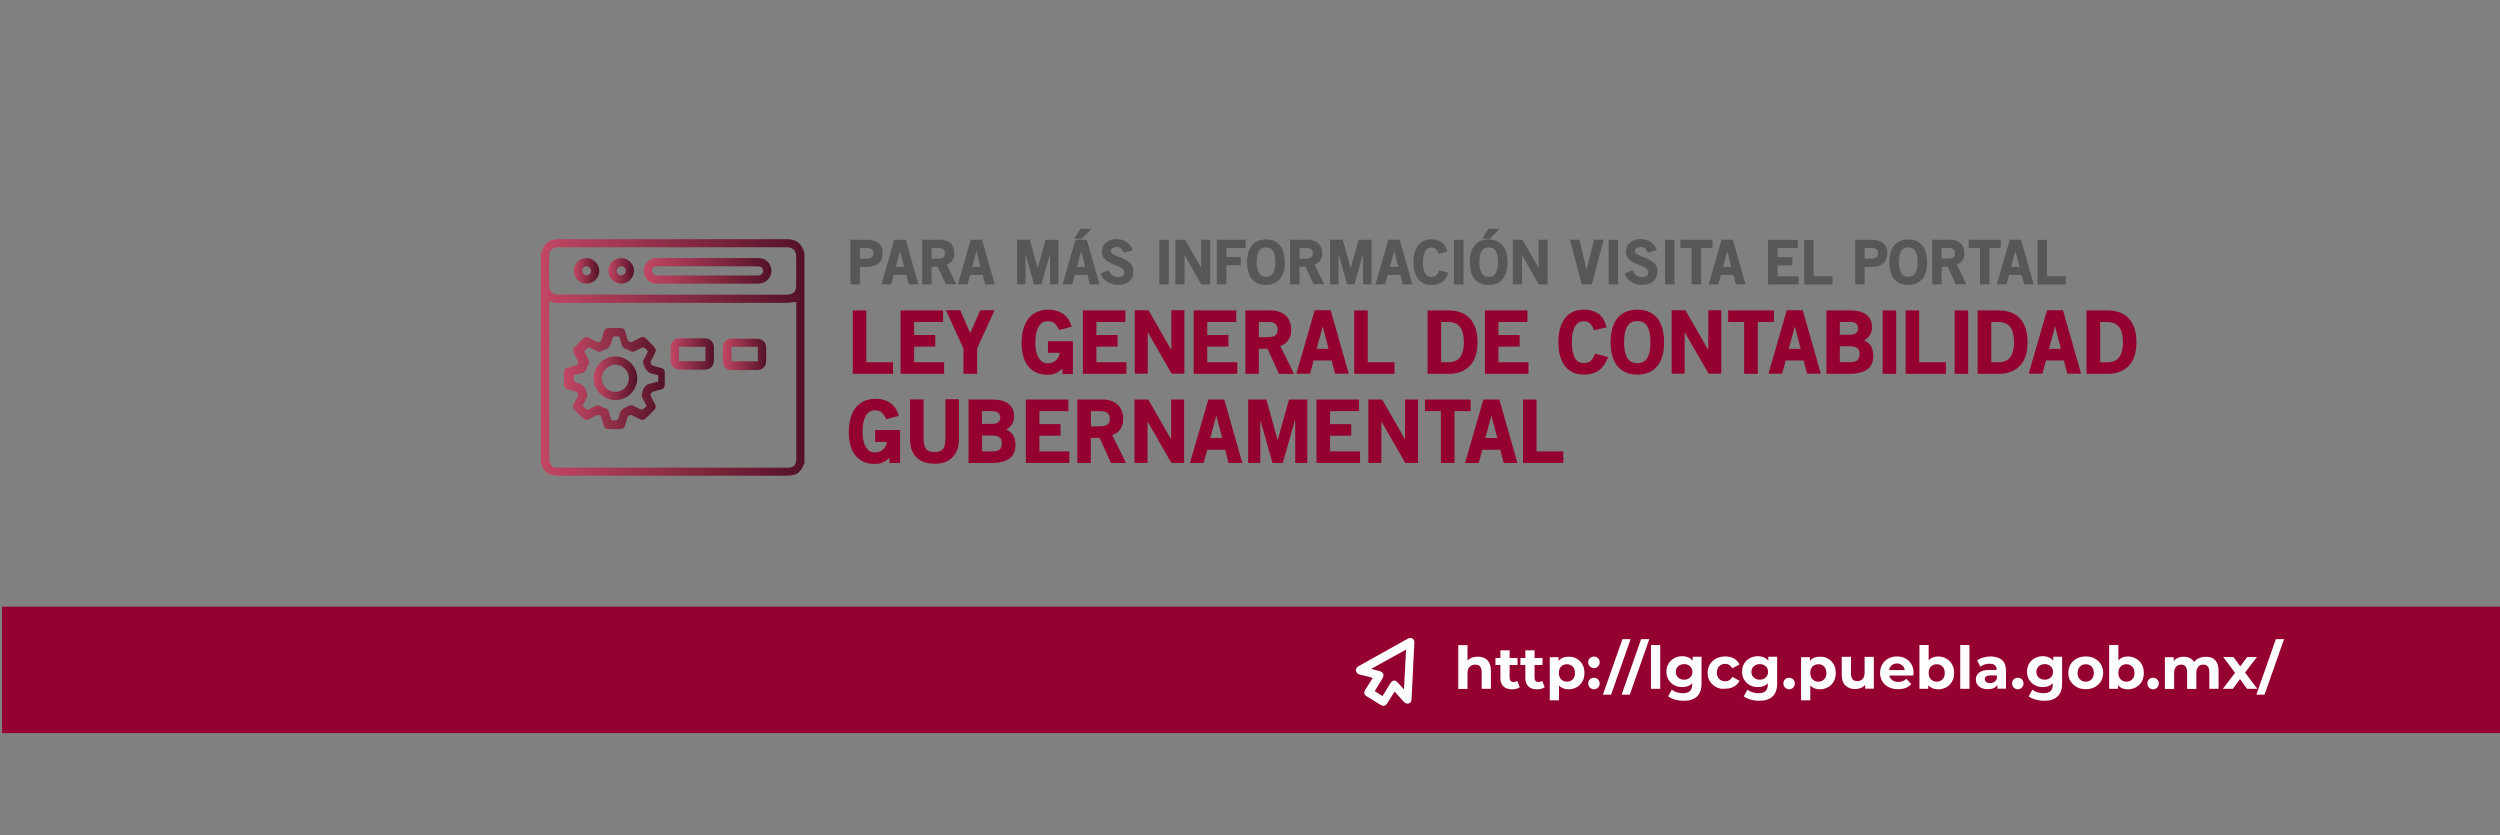 <?xml version="1.0" encoding="utf-8"?>
<!-- Generator: Adobe Illustrator 23.0.3, SVG Export Plug-In . SVG Version: 6.00 Build 0)  -->
<!DOCTYPE svg PUBLIC "-//W3C//DTD SVG 1.1//EN" "http://www.w3.org/Graphics/SVG/1.1/DTD/svg11.dtd">
<svg version="1.1" id="Capa_1" xmlns:x="http://ns.adobe.com/Extensibility/1.0/" xmlns:i="http://ns.adobe.com/AdobeIllustrator/10.0/" xmlns:graph="http://ns.adobe.com/Graphs/1.0/"
	 xmlns="http://www.w3.org/2000/svg" xmlns:xlink="http://www.w3.org/1999/xlink" x="0px" y="0px" viewBox="0 0 1924 643"
	 style="enable-background:new 0 0 1924 643;" xml:space="preserve">
<rect x="0" y="0" width="1924" height="643" fill="#808080" stroke="none"/>
<style type="text/css">
	.st0{fill:#94002F;}
	.st1{fill:#575756;}
	.st2{fill:url(#SVGID_1_);}
	.st3{fill:url(#SVGID_2_);}
	.st4{fill:url(#SVGID_3_);}
	.st5{fill:url(#SVGID_4_);}
	.st6{fill:url(#SVGID_5_);}
	.st7{fill:url(#SVGID_6_);}
	.st8{fill:url(#SVGID_7_);}
	.st9{fill:url(#SVGID_8_);}
	.st10{fill:#FFFFFF;}
</style>
<rect x="1.6" y="466.9" class="st0" width="1924" height="97.3"/>
<g>
	<g>
		<g>
			<g>
				<path class="st1" d="M667,205.4h-5.2v13.4h-7.3v-34.3h12.6c1.7,0,3.4,0.2,4.8,0.6c1.5,0.4,2.8,1,3.9,1.8c1.1,0.8,2,1.9,2.6,3.2
					c0.6,1.3,0.9,3,0.9,4.9c0,3.4-1.1,6-3.3,7.7C674,204.5,671,205.4,667,205.4z M666.5,190.8h-4.7v8.3h4.7c0.7,0,1.4-0.1,2.1-0.2
					c0.7-0.1,1.2-0.3,1.8-0.6c0.5-0.3,0.9-0.7,1.2-1.2c0.3-0.5,0.5-1.2,0.5-2.1c0-0.8-0.1-1.5-0.3-2c-0.2-0.5-0.5-0.9-0.9-1.2
					C669.9,191.1,668.5,190.8,666.5,190.8z"/>
				<path class="st1" d="M697.5,211.6h-9.7l-2,7.2h-7.4l9.9-34.3h8.7l9.8,34.3h-7.4L697.5,211.6z M689.4,205.4h6.4l-3.1-12.2
					L689.4,205.4z"/>
				<path class="st1" d="M721.7,205.3H717v13.5h-7.3v-34.3h13.7c1.7,0,3.2,0.2,4.6,0.7s2.5,1.1,3.5,2c1,0.9,1.7,2,2.2,3.3
					c0.5,1.3,0.8,2.9,0.8,4.6c0,2-0.5,3.8-1.5,5.3c-1,1.5-2.5,2.6-4.4,3.2l7.4,15.1h-8.2L721.7,205.3z M722.1,190.8H717v8.2h4.4
					c0.7,0,1.4,0,2.1-0.1s1.3-0.2,1.9-0.5s1-0.7,1.3-1.2c0.3-0.5,0.5-1.2,0.5-2.1c0-0.8-0.1-1.4-0.3-2c-0.2-0.5-0.5-1-0.9-1.3
					C725.2,191.2,723.9,190.8,722.1,190.8z"/>
				<path class="st1" d="M756.3,211.6h-9.7l-2,7.2h-7.4l9.9-34.3h8.7l9.8,34.3h-7.4L756.3,211.6z M748.2,205.4h6.4l-3.1-12.2
					L748.2,205.4z"/>
				<path class="st1" d="M808.1,195.5l-6.7,23.3h-5.6l-6.6-23.3v23.3h-6.5v-34.3h9.8l6.1,22l6.1-22h9.9v34.3h-6.5V195.5z"/>
				<path class="st1" d="M836.9,211.6h-9.7l-2,7.2h-7.4l9.9-34.3h8.7l9.8,34.3h-7.4L836.9,211.6z M826.6,183.8l5-7.7h8.6l-7.8,7.7
					H826.6z M828.8,205.4h6.4l-3.1-12.2L828.8,205.4z"/>
				<path class="st1" d="M860,219.3c-2.5,0-4.9-0.7-7.3-2c-1.3-0.7-2.3-1.5-3.3-2.6c-0.9-1.1-1.7-2.4-2.4-4.1l6.1-2.7
					c0.4,0.8,0.8,1.5,1.2,2.2c0.4,0.7,0.9,1.2,1.5,1.7s1.2,0.8,1.9,1.1c0.7,0.3,1.5,0.4,2.5,0.4c0.6,0,1.3-0.1,1.9-0.2
					c0.6-0.1,1.2-0.3,1.6-0.6c0.5-0.3,0.9-0.7,1.1-1.2c0.3-0.5,0.4-1.1,0.4-1.9c0-1.1-0.6-2.1-1.7-2.9c-1.3-0.9-2.8-1.6-4.7-2.3
					c-3.6-1.4-6.2-2.7-8-4.2c-1.8-1.6-2.8-3.7-2.8-6.5c0-2.7,1.1-5,3.2-6.8c2.1-1.8,4.8-2.7,8.1-2.7c2.7,0,5.1,0.7,7.3,2
					c1.1,0.6,2,1.5,2.9,2.5c0.8,1,1.6,2.3,2.3,3.9l-6.8,2.1c-0.6-1.3-1.3-2.4-2.1-3.2c-0.8-0.8-2-1.2-3.6-1.2c-0.5,0-1,0.1-1.5,0.2
					c-0.5,0.1-1,0.3-1.4,0.5c-0.4,0.2-0.8,0.6-1,1c-0.3,0.4-0.4,0.9-0.4,1.5c0,0.5,0.1,0.9,0.4,1.3c0.3,0.4,0.8,0.8,1.5,1.2
					c1.5,0.8,3.1,1.6,5,2.2c2.6,0.9,4.9,2.1,7,3.7c2.2,1.6,3.3,4,3.3,7.1c0,3.3-1.1,5.9-3.2,7.8C866.9,218.4,863.9,219.3,860,219.3z
					"/>
				<path class="st1" d="M892.2,184.6h7.3v34.3h-7.3V184.6z"/>
				<path class="st1" d="M911.6,196.3v22.5h-7v-34.3h7.4l12.4,21.5v-21.5h7v34.3h-6.9L911.6,196.3z"/>
				<path class="st1" d="M943.8,197.8h11.1l0,6.3l-11.1,0v14.7h-7.3v-34.3h22.2v6.3h-14.9V197.8z"/>
				<path class="st1" d="M974.3,219.3c-2.7,0-4.9-0.5-6.8-1.4c-1.8-0.9-3.3-2.2-4.5-3.8c-1.1-1.6-2-3.5-2.5-5.6
					c-0.5-2.1-0.8-4.4-0.8-6.7c0-2.4,0.3-4.6,0.8-6.7c0.5-2.1,1.3-4,2.5-5.6c1.1-1.6,2.6-2.9,4.5-3.8c1.8-0.9,4.1-1.4,6.8-1.4
					c2.7,0,4.9,0.5,6.7,1.4c1.8,0.9,3.3,2.2,4.5,3.8s2,3.5,2.5,5.6c0.5,2.1,0.8,4.4,0.8,6.7c0,5.6-1.2,9.9-3.7,12.9
					C982.6,217.7,979,219.3,974.3,219.3z M974.3,190.4c-2.5,0-4.3,0.9-5.4,2.8c-1.2,1.9-1.8,4.8-1.8,8.5s0.6,6.6,1.8,8.5
					c1.1,1.9,2.9,2.8,5.4,2.8c2.5,0,4.3-0.9,5.4-2.8c1.2-1.9,1.8-4.8,1.8-8.5s-0.6-6.6-1.8-8.5C978.6,191.3,976.8,190.4,974.3,190.4
					z"/>
				<path class="st1" d="M1004.8,205.3h-4.7v13.5h-7.3v-34.3h13.7c1.7,0,3.2,0.2,4.6,0.7s2.5,1.1,3.5,2c1,0.9,1.7,2,2.2,3.3
					c0.5,1.3,0.8,2.9,0.8,4.6c0,2-0.5,3.8-1.5,5.3c-1,1.5-2.5,2.6-4.4,3.2l7.4,15.1h-8.2L1004.8,205.3z M1005.2,190.8h-5.1v8.2h4.4
					c0.7,0,1.4,0,2.1-0.1s1.3-0.2,1.9-0.5s1-0.7,1.3-1.2c0.3-0.5,0.5-1.2,0.5-2.1c0-0.8-0.1-1.4-0.3-2c-0.2-0.5-0.5-1-0.9-1.3
					C1008.3,191.2,1007,190.8,1005.2,190.8z"/>
				<path class="st1" d="M1049,195.5l-6.7,23.3h-5.6l-6.6-23.3v23.3h-6.5v-34.3h9.8l6.1,22l6.1-22h9.9v34.3h-6.5V195.5z"/>
				<path class="st1" d="M1077.7,211.6h-9.7l-2,7.2h-7.4l9.9-34.3h8.7l9.8,34.3h-7.4L1077.7,211.6z M1069.7,205.4h6.4l-3.1-12.2
					L1069.7,205.4z"/>
				<path class="st1" d="M1101.6,219.3c-2.6,0-4.8-0.5-6.5-1.5c-1.8-1-3.2-2.3-4.3-3.9c-1.1-1.6-1.8-3.5-2.3-5.6
					c-0.5-2.1-0.7-4.3-0.7-6.6c0-2.2,0.2-4.4,0.7-6.5c0.5-2.1,1.3-4,2.3-5.6c1.1-1.6,2.5-3,4.3-3.9c1.8-1,4-1.5,6.5-1.5
					c2.8,0,5.3,0.6,7.4,1.9c1.1,0.6,2,1.6,2.8,2.8c0.8,1.2,1.5,2.8,2,4.8l-6.7,1.6c-0.5-1.4-1.2-2.6-2-3.5c-0.9-0.9-2.1-1.4-3.7-1.4
					c-0.9,0-1.7,0.2-2.4,0.6c-0.7,0.4-1.3,0.9-1.7,1.5c-0.5,0.6-0.8,1.4-1.1,2.2c-0.3,0.8-0.5,1.6-0.7,2.5c-0.2,0.9-0.3,1.7-0.3,2.5
					c0,0.8-0.1,1.6-0.1,2.3c0,3.7,0.5,6.5,1.6,8.4c1,1.8,2.6,2.7,4.9,2.7c0.9,0,1.7-0.1,2.3-0.4c0.6-0.2,1.2-0.6,1.6-1
					c0.5-0.4,0.9-1,1.2-1.6c0.4-0.6,0.7-1.3,1.1-2l6.9,1.8c-0.7,1.8-1.4,3.2-2.2,4.4c-0.8,1.2-1.8,2.1-2.8,2.9
					C1107.5,218.5,1104.8,219.3,1101.6,219.3z"/>
				<path class="st1" d="M1119,184.6h7.3v34.3h-7.3V184.6z"/>
				<path class="st1" d="M1145.7,219.3c-2.7,0-4.9-0.5-6.8-1.4c-1.8-0.9-3.3-2.2-4.5-3.8s-2-3.5-2.5-5.6c-0.5-2.1-0.8-4.4-0.8-6.7
					c0-2.4,0.3-4.6,0.8-6.7c0.5-2.1,1.3-4,2.5-5.6s2.6-2.9,4.5-3.8c1.8-0.9,4.1-1.4,6.8-1.4c2.7,0,4.9,0.5,6.7,1.4
					c1.8,0.9,3.3,2.2,4.5,3.8s2,3.5,2.5,5.6c0.5,2.1,0.8,4.4,0.8,6.7c0,5.6-1.2,9.9-3.7,12.9C1154,217.7,1150.4,219.3,1145.7,219.3z
					 M1145.7,190.4c-2.5,0-4.3,0.9-5.4,2.8c-1.2,1.9-1.8,4.8-1.8,8.5s0.6,6.6,1.8,8.5c1.1,1.9,2.9,2.8,5.4,2.8
					c2.5,0,4.3-0.9,5.4-2.8c1.2-1.9,1.8-4.8,1.8-8.5s-0.6-6.6-1.8-8.5C1150,191.3,1148.2,190.4,1145.7,190.4z M1140.6,183.8l5-7.7
					h8.6l-7.8,7.7H1140.6z"/>
				<path class="st1" d="M1171.3,196.3v22.5h-7v-34.3h7.4l12.4,21.5v-21.5h7v34.3h-6.9L1171.3,196.3z"/>
				<path class="st1" d="M1217.3,218.8l-9.1-34.3h7.3l5.5,23.1l5.8-23.1h7.4l-9.1,34.3H1217.3z"/>
				<path class="st1" d="M1238,184.6h7.3v34.3h-7.3V184.6z"/>
				<path class="st1" d="M1263.3,219.3c-2.5,0-4.9-0.7-7.3-2c-1.3-0.7-2.3-1.5-3.3-2.6c-0.9-1.1-1.7-2.4-2.4-4.1l6.1-2.7
					c0.4,0.8,0.8,1.5,1.2,2.2c0.4,0.7,0.9,1.2,1.5,1.7s1.2,0.8,1.9,1.1c0.7,0.3,1.5,0.4,2.5,0.4c0.6,0,1.3-0.1,1.9-0.2
					c0.6-0.1,1.2-0.3,1.6-0.6c0.5-0.3,0.9-0.7,1.1-1.2c0.3-0.5,0.4-1.1,0.4-1.9c0-1.1-0.6-2.1-1.7-2.9c-1.3-0.9-2.8-1.6-4.7-2.3
					c-3.6-1.4-6.2-2.7-8-4.2c-1.8-1.6-2.8-3.7-2.8-6.5c0-2.7,1.1-5,3.2-6.8c2.1-1.8,4.8-2.7,8.1-2.7c2.7,0,5.1,0.7,7.3,2
					c1.1,0.6,2,1.5,2.9,2.5c0.8,1,1.6,2.3,2.3,3.9l-6.8,2.1c-0.6-1.3-1.3-2.4-2.1-3.2c-0.8-0.8-2-1.2-3.6-1.2c-0.5,0-1,0.1-1.5,0.2
					c-0.5,0.1-1,0.3-1.4,0.5c-0.4,0.2-0.8,0.6-1,1c-0.3,0.4-0.4,0.9-0.4,1.5c0,0.5,0.1,0.9,0.4,1.3c0.3,0.4,0.8,0.8,1.5,1.2
					c1.5,0.8,3.1,1.6,5,2.2c2.6,0.9,4.9,2.1,7,3.7c2.2,1.6,3.3,4,3.3,7.1c0,3.3-1.1,5.9-3.2,7.8
					C1270.2,218.4,1267.2,219.3,1263.3,219.3z"/>
				<path class="st1" d="M1281.4,184.6h7.3v34.3h-7.3V184.6z"/>
				<path class="st1" d="M1309.2,218.8h-7.3v-28h-8.7v-6.3h24.7v6.3h-8.7V218.8z"/>
				<path class="st1" d="M1334.1,211.6h-9.7l-2,7.2h-7.4l9.9-34.3h8.7l9.8,34.3h-7.4L1334.1,211.6z M1326,205.4h6.4l-3.1-12.2
					L1326,205.4z"/>
				<path class="st1" d="M1360.6,184.6h23v6.3H1368v7h11.4v6.3l-11.4,0v8.4h16.2v6.3h-23.5V184.6z"/>
				<path class="st1" d="M1388.5,184.6h7.3v28h14.5v6.3h-21.8V184.6z"/>
				<path class="st1" d="M1440.2,205.4h-5.2v13.4h-7.3v-34.3h12.6c1.7,0,3.4,0.2,4.8,0.6c1.5,0.4,2.8,1,3.9,1.8
					c1.1,0.8,2,1.9,2.6,3.2c0.6,1.3,0.9,3,0.9,4.9c0,3.4-1.1,6-3.3,7.7C1447.2,204.5,1444.2,205.4,1440.2,205.4z M1439.7,190.8h-4.7
					v8.3h4.7c0.7,0,1.4-0.1,2.1-0.2c0.7-0.1,1.2-0.3,1.8-0.6c0.5-0.3,0.9-0.7,1.2-1.2c0.3-0.5,0.5-1.2,0.5-2.1c0-0.8-0.1-1.5-0.3-2
					c-0.2-0.5-0.5-0.9-0.9-1.2C1443.1,191.1,1441.7,190.8,1439.7,190.8z"/>
				<path class="st1" d="M1468.6,219.3c-2.7,0-4.9-0.5-6.8-1.4c-1.8-0.9-3.3-2.2-4.5-3.8s-2-3.5-2.5-5.6c-0.5-2.1-0.8-4.4-0.8-6.7
					c0-2.4,0.3-4.6,0.8-6.7c0.5-2.1,1.3-4,2.5-5.6s2.6-2.9,4.5-3.8c1.8-0.9,4.1-1.4,6.8-1.4c2.7,0,4.9,0.5,6.7,1.4
					c1.8,0.9,3.3,2.2,4.5,3.8s2,3.5,2.5,5.6c0.5,2.1,0.8,4.4,0.8,6.7c0,5.6-1.2,9.9-3.7,12.9
					C1476.8,217.7,1473.2,219.3,1468.6,219.3z M1468.6,190.4c-2.5,0-4.3,0.9-5.4,2.8c-1.2,1.9-1.8,4.8-1.8,8.5s0.6,6.6,1.8,8.5
					c1.1,1.9,2.9,2.8,5.4,2.8c2.5,0,4.3-0.9,5.4-2.8c1.2-1.9,1.8-4.8,1.8-8.5s-0.6-6.6-1.8-8.5
					C1472.8,191.3,1471,190.4,1468.6,190.4z"/>
				<path class="st1" d="M1499,205.3h-4.7v13.5h-7.3v-34.3h13.7c1.7,0,3.2,0.2,4.6,0.7s2.5,1.1,3.5,2c1,0.9,1.7,2,2.2,3.3
					c0.5,1.3,0.8,2.9,0.8,4.6c0,2-0.5,3.8-1.5,5.3c-1,1.5-2.5,2.6-4.4,3.2l7.4,15.1h-8.2L1499,205.3z M1499.4,190.8h-5.1v8.2h4.4
					c0.7,0,1.4,0,2.1-0.1s1.3-0.2,1.9-0.5s1-0.7,1.3-1.2c0.3-0.5,0.5-1.2,0.5-2.1c0-0.8-0.1-1.4-0.3-2c-0.2-0.5-0.5-1-0.9-1.3
					C1502.5,191.2,1501.2,190.8,1499.4,190.8z"/>
				<path class="st1" d="M1531.1,218.8h-7.3v-28h-8.7v-6.3h24.7v6.3h-8.7V218.8z"/>
				<path class="st1" d="M1555.9,211.6h-9.7l-2,7.2h-7.4l9.9-34.3h8.7l9.8,34.3h-7.4L1555.9,211.6z M1547.8,205.4h6.4l-3.1-12.2
					L1547.8,205.4z"/>
				<path class="st1" d="M1568.1,184.6h7.3v28h14.5v6.3h-21.8V184.6z"/>
				<path class="st0" d="M656.3,238.9h10.4v39.9h20.6v8.9h-31V238.9z"/>
				<path class="st0" d="M693.1,238.9h32.7v8.9h-22.3v10h16.3v8.9l-16.3,0.1v12h23.1v8.9h-33.5V238.9z"/>
				<path class="st0" d="M751.9,287.7h-10.4v-19.4l-13.5-29.5h11l7.7,17.6l7.7-17.6h11l-13.4,29.3V287.7z"/>
				<path class="st0" d="M817.3,283.9c-1.7,1.7-3.5,2.8-5.2,3.5c-1.8,0.7-3.9,1-6.2,1c-3.5,0-6.6-0.7-9.1-2
					c-2.5-1.3-4.5-3.1-6.1-5.3c-1.6-2.2-2.7-4.8-3.4-7.7c-0.7-2.9-1.1-5.9-1.1-9.1c0-3.5,0.4-6.7,1.1-9.9c0.7-3.1,1.9-5.9,3.5-8.3
					c1.6-2.4,3.8-4.3,6.5-5.7c2.7-1.4,6-2.1,9.9-2.1c3.7,0,7.1,0.9,10.3,2.8c1.6,1,3,2.3,4.2,3.9c1.2,1.6,2.2,3.8,3.1,6.4l-9.7,2.6
					c-1-2.2-2.2-3.9-3.4-5.1c-1.3-1.2-3.2-1.7-5.7-1.7c-2,0-3.6,0.6-4.8,1.8c-1.2,1.2-2.1,2.6-2.8,4.3c-0.7,1.7-1.1,3.5-1.3,5.5
					c-0.2,1.9-0.3,3.6-0.3,5.1c0,1.5,0.1,3.2,0.4,5c0.2,1.8,0.7,3.5,1.4,5.1c0.7,1.6,1.7,2.9,2.9,4c1.3,1.1,2.9,1.6,4.9,1.6
					c2.7,0,4.9-0.9,6.6-2.6c1.4-1.5,2.3-3.3,2.5-5.5h-9v-8.9h19.2v25.3h-8.1V283.9z"/>
				<path class="st0" d="M833.4,238.9h32.7v8.9h-22.3v10h16.3v8.9l-16.3,0.1v12h23.1v8.9h-33.5V238.9z"/>
				<path class="st0" d="M883.3,255.6v32h-10v-48.8h10.6l17.6,30.6v-30.6h10v48.8h-9.8L883.3,255.6z"/>
				<path class="st0" d="M918.7,238.9h32.7v8.9h-22.3v10h16.3v8.9l-16.3,0.1v12h23.1v8.9h-33.5V238.9z"/>
				<path class="st0" d="M975.5,268.4h-6.7v19.3h-10.4v-48.8h19.5c2.4,0,4.6,0.3,6.5,1c2,0.7,3.6,1.6,5,2.9c1.4,1.3,2.4,2.9,3.2,4.8
					s1.1,4.1,1.1,6.6c0,2.9-0.7,5.4-2.2,7.5c-1.5,2.1-3.5,3.7-6.2,4.6l10.6,21.4h-11.6L975.5,268.4z M976.1,247.8h-7.3v11.7h6.2
					c1,0,2-0.1,3-0.2c1-0.1,1.9-0.4,2.7-0.7c0.8-0.4,1.4-0.9,1.9-1.7c0.5-0.7,0.7-1.7,0.7-3c0-1.1-0.2-2.1-0.5-2.8
					c-0.3-0.8-0.7-1.4-1.3-1.9C980.5,248.3,978.6,247.8,976.1,247.8z"/>
				<path class="st0" d="M1024.8,277.4h-13.8l-2.8,10.2h-10.5l14.1-48.8h12.3l13.9,48.8h-10.6L1024.8,277.4z M1013.3,268.5h9.2
					l-4.5-17.3L1013.3,268.5z"/>
				<path class="st0" d="M1042.2,238.9h10.4v39.9h20.6v8.9h-31V238.9z"/>
				<path class="st0" d="M1114.8,287.7h-16.1v-48.8h16c3.9,0,7.2,0.6,10,1.7c2.8,1.2,5.1,2.8,7,5c1.8,2.1,3.2,4.7,4.1,7.7
					c0.9,3,1.3,6.4,1.3,10.1c0,3.9-0.5,7.3-1.4,10.3c-0.9,3-2.4,5.5-4.3,7.6C1127.5,285.5,1122,287.7,1114.8,287.7z M1114.6,247.8
					h-5.5v31h5.4c2.4,0,4.4-0.4,6-1.2s2.8-1.9,3.7-3.4c0.9-1.4,1.5-3.1,1.9-5c0.4-1.9,0.5-3.9,0.5-6c0-2.6-0.3-4.9-0.8-6.8
					c-0.5-1.9-1.2-3.5-2.2-4.8C1121.7,249.1,1118.7,247.8,1114.6,247.8z"/>
				<path class="st0" d="M1142.8,238.9h32.7v8.9h-22.3v10h16.3v8.9l-16.3,0.1v12h23.1v8.9h-33.5V238.9z"/>
				<path class="st0" d="M1219,288.3c-3.7,0-6.8-0.7-9.3-2.1c-2.5-1.4-4.6-3.3-6.1-5.6c-1.5-2.3-2.6-5-3.3-8c-0.7-3-1-6.1-1-9.3
					c0-3.2,0.3-6.3,1-9.3c0.7-3,1.8-5.7,3.3-8c1.5-2.3,3.6-4.2,6.1-5.6c2.5-1.4,5.6-2.1,9.3-2.1c4,0,7.5,0.9,10.5,2.7
					c1.5,0.9,2.9,2.2,4,4c1.1,1.7,2.1,4,2.9,6.9l-9.6,2.3c-0.7-2-1.7-3.7-2.9-5c-1.2-1.3-3-2-5.2-2c-1.3,0-2.5,0.3-3.4,0.8
					c-1,0.6-1.8,1.3-2.5,2.2c-0.7,0.9-1.2,1.9-1.6,3.1c-0.4,1.1-0.7,2.3-1,3.5c-0.2,1.2-0.4,2.4-0.4,3.6c-0.1,1.2-0.1,2.3-0.1,3.2
					c0,5.2,0.8,9.2,2.3,11.9c1.4,2.6,3.7,3.9,7,3.9c1.3,0,2.4-0.2,3.2-0.5c0.9-0.3,1.7-0.8,2.3-1.5c0.7-0.6,1.2-1.4,1.8-2.3
					c0.5-0.9,1-1.8,1.5-2.9l9.8,2.6c-1,2.5-2,4.6-3.2,6.2c-1.2,1.6-2.5,3-4,4.1C1227.5,287.2,1223.7,288.3,1219,288.3z"/>
				<path class="st0" d="M1260.1,288.3c-3.8,0-7-0.7-9.6-2c-2.6-1.3-4.7-3.1-6.4-5.4c-1.6-2.3-2.8-5-3.5-8c-0.7-3-1.1-6.2-1.1-9.6
					c0-3.4,0.4-6.6,1.1-9.6c0.7-3,1.9-5.7,3.5-8c1.6-2.3,3.8-4.1,6.4-5.4c2.6-1.3,5.8-2,9.6-2c3.8,0,7,0.7,9.6,2
					c2.6,1.3,4.7,3.1,6.4,5.4c1.6,2.3,2.8,5,3.5,8c0.7,3,1.1,6.2,1.1,9.6c0,7.9-1.7,14-5.2,18.4
					C1271.9,286.1,1266.7,288.3,1260.1,288.3z M1260.1,247.1c-3.6,0-6.1,1.3-7.7,4c-1.7,2.7-2.5,6.8-2.5,12.2
					c0,5.4,0.8,9.4,2.5,12.2c1.6,2.6,4.1,4,7.7,4c3.5,0,6.1-1.3,7.6-4c1.7-2.7,2.5-6.8,2.5-12.2c0-5.4-0.8-9.4-2.5-12.2
					C1266.1,248.4,1263.6,247.1,1260.1,247.1z"/>
				<path class="st0" d="M1296.5,255.6v32h-10v-48.8h10.6l17.6,30.6v-30.6h10v48.8h-9.8L1296.5,255.6z"/>
				<path class="st0" d="M1352.7,287.7h-10.4v-39.9H1330v-8.9h35.2v8.9h-12.4V287.7z"/>
				<path class="st0" d="M1388.1,277.4h-13.8l-2.8,10.2h-10.5l14.1-48.8h12.3l13.9,48.8h-10.6L1388.1,277.4z M1376.6,268.5h9.2
					l-4.5-17.3L1376.6,268.5z"/>
				<path class="st0" d="M1423.3,287.7h-17.7v-48.8h18.2c2.1,0,4.2,0.2,6.3,0.6s3.8,1.1,5.4,2.1c1.6,1,2.8,2.3,3.8,4
					c0.9,1.7,1.4,3.7,1.4,6.2c0,2.2-0.5,4.2-1.6,6c-1,1.8-2.6,3.2-4.6,4.2c2.7,1.2,4.6,2.8,5.6,4.6c1,2,1.6,4.4,1.6,7.2
					c0,4.8-1.6,8.3-4.8,10.6C1433.8,286.5,1429.2,287.7,1423.3,287.7z M1424,247.8h-8.1v9.8h8.3c0.7,0,1.5-0.1,2.2-0.3
					c0.7-0.2,1.3-0.5,1.8-0.9s1-0.9,1.3-1.4c0.3-0.6,0.5-1.3,0.5-2.1c0-1.7-0.5-3-1.5-3.8C1427.5,248.2,1426,247.8,1424,247.8z
					 M1424.2,266.5h-8.3v12.2h8.4c2.2,0,3.9-0.5,5.1-1.4c1.1-0.9,1.7-2.5,1.7-4.8c0-2.1-0.5-3.6-1.6-4.5
					C1428.3,267,1426.6,266.5,1424.2,266.5z"/>
				<path class="st0" d="M1448.9,238.9h10.4v48.8h-10.4V238.9z"/>
				<path class="st0" d="M1466.6,238.9h10.4v39.9h20.6v8.9h-31V238.9z"/>
				<path class="st0" d="M1504.3,238.9h10.4v48.8h-10.4V238.9z"/>
				<path class="st0" d="M1538.1,287.7H1522v-48.8h16c3.9,0,7.2,0.6,10,1.7c2.8,1.2,5.1,2.8,7,5c1.8,2.1,3.2,4.7,4.1,7.7
					c0.9,3,1.3,6.4,1.3,10.1c0,3.9-0.5,7.3-1.4,10.3c-0.9,3-2.4,5.5-4.3,7.6C1550.8,285.5,1545.3,287.7,1538.1,287.7z M1538,247.8
					h-5.5v31h5.4c2.4,0,4.4-0.4,6-1.2s2.8-1.9,3.7-3.4c0.9-1.4,1.5-3.1,1.9-5c0.4-1.9,0.5-3.9,0.5-6c0-2.6-0.3-4.9-0.8-6.8
					c-0.5-1.9-1.2-3.5-2.2-4.8C1545,249.1,1542,247.8,1538,247.8z"/>
				<path class="st0" d="M1588.4,277.4h-13.8l-2.8,10.2h-10.5l14.1-48.8h12.3l13.9,48.8H1591L1588.4,277.4z M1576.9,268.5h9.2
					l-4.5-17.3L1576.9,268.5z"/>
				<path class="st0" d="M1621.9,287.7h-16.1v-48.8h16c3.9,0,7.2,0.6,10,1.7c2.8,1.2,5.1,2.8,7,5c1.8,2.1,3.2,4.7,4.1,7.7
					c0.9,3,1.3,6.4,1.3,10.1c0,3.9-0.5,7.3-1.4,10.3c-0.9,3-2.4,5.5-4.3,7.6C1634.7,285.5,1629.1,287.7,1621.9,287.7z M1621.8,247.8
					h-5.5v31h5.4c2.4,0,4.4-0.4,6-1.2s2.8-1.9,3.7-3.4c0.9-1.4,1.5-3.1,1.9-5c0.4-1.9,0.5-3.9,0.5-6c0-2.6-0.3-4.9-0.8-6.8
					c-0.5-1.9-1.2-3.5-2.2-4.8C1628.8,249.1,1625.8,247.8,1621.8,247.8z"/>
				<path class="st0" d="M684.3,352.5c-1.7,1.7-3.5,2.8-5.2,3.5s-3.9,1-6.2,1c-3.5,0-6.6-0.7-9.1-2c-2.5-1.3-4.5-3.1-6.1-5.3
					c-1.6-2.2-2.7-4.8-3.4-7.7c-0.7-2.9-1.1-5.9-1.1-9.1c0-3.5,0.4-6.7,1.1-9.9c0.7-3.1,1.9-5.9,3.5-8.3c1.6-2.4,3.8-4.3,6.5-5.7
					c2.7-1.4,6-2.1,9.9-2.1c3.7,0,7.1,0.9,10.3,2.8c1.6,1,3,2.3,4.2,3.9c1.2,1.6,2.2,3.8,3.1,6.4l-9.7,2.6c-1-2.2-2.2-3.9-3.4-5.1
					c-1.3-1.2-3.2-1.7-5.7-1.7c-2,0-3.6,0.6-4.8,1.8c-1.2,1.2-2.1,2.6-2.8,4.3c-0.7,1.7-1.1,3.5-1.3,5.5c-0.2,1.9-0.3,3.6-0.3,5.1
					c0,1.5,0.1,3.2,0.4,5c0.2,1.8,0.7,3.5,1.4,5.1c0.7,1.6,1.7,2.9,2.9,4c1.3,1.1,2.9,1.6,4.9,1.6c2.7,0,4.9-0.9,6.6-2.6
					c1.4-1.5,2.3-3.3,2.5-5.5h-9V331h19.2v25.3h-8.1V352.5z"/>
				<path class="st0" d="M719.3,356.9c-6,0-10.6-1.6-13.9-4.8c-3.3-3.2-5-7.8-5-13.9v-30.8h10.4v30.1c0,3.8,0.6,6.5,1.9,8
					c1.2,1.6,3.3,2.4,6.4,2.4c1.7,0,3-0.2,4.1-0.6c1.1-0.4,1.9-1,2.5-1.7c1.3-1.5,1.9-4.2,1.9-8v-30.3h10.4v30.3
					c0,6.2-1.6,11-4.9,14.2C730,355.3,725.4,356.9,719.3,356.9z"/>
				<path class="st0" d="M763.1,356.3h-17.7v-48.8h18.2c2.1,0,4.2,0.2,6.3,0.6s3.8,1.1,5.4,2.1c1.6,1,2.8,2.3,3.8,4
					c0.9,1.7,1.4,3.7,1.4,6.2c0,2.2-0.5,4.2-1.6,6c-1,1.8-2.6,3.2-4.6,4.2c2.7,1.2,4.6,2.8,5.6,4.6c1,2,1.6,4.4,1.6,7.2
					c0,4.8-1.6,8.3-4.8,10.6C773.6,355.2,769.1,356.3,763.1,356.3z M763.8,316.4h-8.1v9.8h8.3c0.7,0,1.5-0.1,2.2-0.3
					c0.7-0.2,1.3-0.5,1.8-0.9c0.5-0.4,1-0.9,1.3-1.4s0.5-1.3,0.5-2.1c0-1.7-0.5-3-1.5-3.8C767.3,316.9,765.8,316.4,763.8,316.4z
					 M764.1,335.2h-8.3v12.2h8.4c2.2,0,3.9-0.5,5.1-1.4c1.1-0.9,1.7-2.5,1.7-4.8c0-2.1-0.5-3.6-1.6-4.5
					C768.1,335.6,766.4,335.2,764.1,335.2z"/>
				<path class="st0" d="M789.5,307.5h32.7v8.9h-22.3v10h16.3v8.9l-16.3,0.1v12H823v8.9h-33.5V307.5z"/>
				<path class="st0" d="M846.2,337h-6.7v19.3h-10.4v-48.8h19.5c2.4,0,4.6,0.3,6.5,1c2,0.7,3.6,1.6,5,2.9c1.4,1.3,2.4,2.9,3.2,4.8
					s1.1,4.1,1.1,6.6c0,2.9-0.7,5.4-2.2,7.5c-1.5,2.1-3.5,3.7-6.2,4.6l10.6,21.4h-11.6L846.2,337z M846.9,316.4h-7.3v11.7h6.2
					c1,0,2-0.1,3-0.2s1.9-0.4,2.7-0.7c0.8-0.4,1.4-0.9,1.9-1.7c0.5-0.7,0.7-1.7,0.7-3c0-1.1-0.2-2.1-0.5-2.8
					c-0.3-0.8-0.7-1.4-1.3-1.9C851.2,316.9,849.4,316.4,846.9,316.4z"/>
				<path class="st0" d="M883.1,324.3v32h-10v-48.8h10.6l17.6,30.6v-30.6h10v48.8h-9.8L883.1,324.3z"/>
				<path class="st0" d="M942.9,346.1h-13.8l-2.8,10.2h-10.5l14.1-48.8h12.3l13.9,48.8h-10.6L942.9,346.1z M931.4,337.1h9.2
					l-4.5-17.3L931.4,337.1z"/>
				<path class="st0" d="M996.7,323l-9.5,33.3h-7.9l-9.4-33.2v33.2h-9.3v-48.8h14l8.7,31.4l8.7-31.4h14.1v48.8h-9.3V323z"/>
				<path class="st0" d="M1013.2,307.5h32.7v8.9h-22.3v10h16.3v8.9l-16.3,0.1v12h23.1v8.9h-33.5V307.5z"/>
				<path class="st0" d="M1063.1,324.3v32h-10v-48.8h10.6l17.6,30.6v-30.6h10v48.8h-9.8L1063.1,324.3z"/>
				<path class="st0" d="M1119.3,356.3h-10.4v-39.9h-12.3v-8.9h35.2v8.9h-12.4V356.3z"/>
				<path class="st0" d="M1154.6,346.1h-13.8l-2.8,10.2h-10.5l14.1-48.8h12.3l13.9,48.8h-10.6L1154.6,346.1z M1143.1,337.1h9.2
					l-4.5-17.3L1143.1,337.1z"/>
				<path class="st0" d="M1172.1,307.5h10.4v39.9h20.6v8.9h-31V307.5z"/>
			</g>
		</g>
		<g>
			<linearGradient id="SVGID_1_" gradientUnits="userSpaceOnUse" x1="416.223" y1="275.015" x2="619.091" y2="275.015">
				<stop  offset="0" style="stop-color:#C24764"/>
				<stop  offset="1" style="stop-color:#541227"/>
			</linearGradient>
			<path class="st2" d="M619.1,195c0,53.8,0,107.5,0,161.3c-3.1,7.9-5.9,9.8-14.4,9.8c-37.5,0-75,0-112.5,0c-21.1,0-42.1,0-63.2,0
				c-6.5,0-10.4-2.8-12.4-8.9c-0.1-0.2-0.2-0.3-0.3-0.4c0-53.9,0-107.8,0-161.7c0.1-0.3,0.3-0.6,0.4-0.9c1.9-6.9,6.1-10.1,13.2-10.1
				c58.8,0,117.5,0,176.3,0c6.2,0,10.7,3.3,12.4,9.3C618.7,193.9,618.9,194.4,619.1,195z M612.8,232.3c-2.8,0.3-5.3,0.8-7.8,0.8
				c-57.1,0-114.2,0-171.4,0c-3.7,0-7.4,0.6-10.9-1.4c-0.1,0.5-0.1,0.8-0.1,1c0,40.5,0,81,0.1,121.4c0,1.5,1,3.1,1.9,4.4
				c1.2,1.6,3.1,1.4,4.9,1.4c58.8,0,117.7,0,176.5,0c4.7,0,6.8-2,6.8-6.7c0-39.8,0-79.5,0-119.3
				C612.8,233.3,612.8,232.6,612.8,232.3z M517.7,226.8c29.3,0,58.6,0,87.9,0c4.5,0,7.1-2.3,7.1-6.8c0.1-7.6,0.1-15.2,0-22.8
				c-0.1-4.4-2.7-6.9-7.1-6.9c-58.6,0-117.2,0-175.9,0c-4.5,0-7.1,2.3-7.1,6.8c-0.1,7.6-0.1,15.2,0,22.8c0.1,4.5,2.7,6.8,7.1,6.8
				C459.1,226.8,488.4,226.8,517.7,226.8z"/>
			<linearGradient id="SVGID_2_" gradientUnits="userSpaceOnUse" x1="433.999" y1="291.309" x2="511.68" y2="291.309">
				<stop  offset="0" style="stop-color:#C24764"/>
				<stop  offset="1" style="stop-color:#541227"/>
			</linearGradient>
			<path class="st3" d="M504.8,269.6c-0.3,0.9-0.5,1.6-0.8,2.3c-0.9,1.9-2,3.7-2.9,5.6c-0.9,1.7-0.1,3.4,1.7,4
				c2,0.6,4.1,1.2,6.1,1.7c1.8,0.5,2.7,1.6,2.7,3.4c0,3.2,0,6.5,0,9.7c0,1.8-1,2.9-2.7,3.4c-2,0.5-3.9,1.1-5.9,1.6
				c-2.1,0.6-2.8,2.3-1.8,4.2c1,1.9,2,3.7,2.9,5.6c0.9,1.7,0.7,3.2-0.7,4.5c-2.2,2.1-4.3,4.3-6.4,6.4c-1.3,1.3-2.8,1.6-4.5,0.7
				c-1.8-1-3.6-1.9-5.4-2.8c-2.2-1.1-3.7-0.4-4.4,1.9c-0.5,1.8-1,3.6-1.5,5.3c-0.6,2.2-1.8,3-4,3.1c-3,0-5.9,0-8.9,0
				c-2,0-3.2-0.9-3.7-2.8c-0.5-1.9-1-3.8-1.6-5.7c-0.6-2.1-2.2-2.9-4.2-1.9c-1.9,1-3.8,1.9-5.6,2.9c-1.8,1-3.3,0.7-4.6-0.8
				c-2-2.1-4.1-4.1-6.2-6.2c-1.6-1.5-1.8-3.1-0.7-5c1-1.7,1.8-3.5,2.7-5.3c1-2,0.3-3.7-1.9-4.3c-1.9-0.5-3.8-1-5.7-1.6
				c-1.8-0.5-2.8-1.7-2.8-3.6c0-3.1,0-6.2,0-9.3c0-1.9,0.9-3.1,2.8-3.6c2-0.5,4.1-1.1,6.1-1.7c1.7-0.5,2.5-2.2,1.7-3.8
				c-0.9-1.9-1.9-3.8-2.9-5.6c-1-1.9-0.8-3.5,0.7-5c2.1-2,4.1-4.1,6.2-6.2c1.4-1.4,2.9-1.6,4.7-0.7c1.9,1,3.7,2,5.6,2.9
				c1.8,0.9,3.6,0.2,4.1-1.7c0.6-2,1.1-3.9,1.7-5.9c0.5-1.9,1.8-2.9,3.8-2.9c3,0,6.1,0,9.1,0c1.9,0,3.1,0.9,3.6,2.7
				c0.5,2,1.1,4.1,1.7,6.1c0.5,1.8,2.2,2.6,4,1.7c1.9-1,3.9-2,5.8-3c1.7-0.9,3.2-0.7,4.5,0.7c2.1,2.2,4.3,4.3,6.4,6.5
				C504.1,267.8,504.4,268.8,504.8,269.6z M476.5,259c-4.7-0.4-4.8-0.5-5.9,3.8c-0.8,3.2-2,5.9-5.7,6.5c-0.5,0.1-1,0.4-1.4,0.7
				c-1.6,1.1-3.1,1-4.6,0c-0.7-0.4-1.4-0.8-2.1-1.1c-4-2.1-4-2.1-7,1.3c-0.1,0.1-0.1,0.2-0.1,0.4c0.9,1.8,1.8,3.7,2.8,5.4
				c1.1,1.8,1.3,3.5-0.1,5.3c-0.6,0.8-0.9,1.8-1.1,2.7c-0.4,1.7-1.5,2.7-3.2,3.1c-2.2,0.5-4.3,1.1-6.4,1.7c-0.4,5-0.4,5,4.1,6.4
				c0.6,0.2,1.2,0.2,1.7,0.6c0.9,0.7,1.8,1.5,2.4,2.4c0.8,1.3,1.4,2.7,1.8,4.2c0.3,1,0.4,2.4,0,3.3c-0.9,2.2-2.2,4.3-3.3,6.5
				c1.2,1.2,2.3,2.3,3.5,3.5c1.9-1,3.8-1.9,5.6-2.9c1.8-1.1,3.4-1.3,5.1,0c0.8,0.6,1.8,0.9,2.7,1.1c1.9,0.4,2.8,1.6,3.3,3.3
				c0.5,1.6,1.1,3.3,1.5,4.9c0.3,1.2,0.9,1.5,2.1,1.5c3.1,0,3.1,0,4.1-3c0.4-1.2,0.7-2.4,1.1-3.6c0.7-2.1,7-5.6,9.1-5.1
				c0.5,0.1,1,0.4,1.4,0.6c1.7,0.9,3.4,1.8,5.1,2.6c0.5,0.2,1.3,0.1,1.8-0.2c1.1-0.7,2-1.5,2.9-2.3c-1.3-2.5-2.3-4.5-3.4-6.4
				c-1.5-2.9,1.4-9.7,4.6-10.6c2.5-0.7,5.1-1.3,7.7-2c0-1.6,0-3.2,0-4.8c-2.3-0.6-4.5-1-6.6-1.8c-1.1-0.5-2.1-1.6-2.9-2.7
				c-0.8-1.1-1.1-2.6-1.7-3.8c-0.8-1.4-0.7-2.6,0.1-3.9c1.2-2,2.2-4.2,3.2-6.2c-3.2-3.7-3.2-3.7-7.3-1.5c-0.5,0.3-1.1,0.5-1.6,0.8
				c-1.8,1.2-3.6,1.4-5.4,0c-0.7-0.5-1.7-0.8-2.5-1c-1.8-0.4-2.8-1.5-3.3-3.3C477.8,263.2,477.1,261,476.5,259z"/>
			<linearGradient id="SVGID_3_" gradientUnits="userSpaceOnUse" x1="556.32" y1="272.816" x2="589.701" y2="272.816">
				<stop  offset="0" style="stop-color:#C24764"/>
				<stop  offset="1" style="stop-color:#541227"/>
			</linearGradient>
			<path class="st4" d="M573,260.7c3.2,0,6.5,0,9.7,0c3.9,0,6.7,2.6,6.9,6.4c0.2,3.7,0.1,7.4,0,11.1c-0.1,3.9-3,6.6-7,6.6
				c-6.5,0-12.9,0.1-19.4,0c-4.1,0-6.8-2.8-6.9-6.9c-0.1-3.5-0.1-7,0-10.5c0.1-4.1,2.9-6.7,6.9-6.8c1.6,0,3.3,0,4.9,0
				C569.8,260.7,571.4,260.7,573,260.7z M583.2,266.9c-6.8,0-13.5,0-20.3,0c0,3.8,0,7.5,0,11.2c6.9,0,13.5,0,20.3,0
				C583.2,274.3,583.2,270.6,583.2,266.9z"/>
			<linearGradient id="SVGID_4_" gradientUnits="userSpaceOnUse" x1="516.058" y1="272.457" x2="549.372" y2="272.457">
				<stop  offset="0" style="stop-color:#C24764"/>
				<stop  offset="1" style="stop-color:#541227"/>
			</linearGradient>
			<path class="st5" d="M532.7,284.5c-3.2,0-6.5,0-9.7,0c-4.1,0-6.9-2.8-6.9-7c0-3.4,0-6.7,0-10.1c0-4.1,2.8-7,7-7
				c6.5,0,12.9-0.1,19.4,0c4.1,0,6.9,2.9,6.9,7c0,3.4,0,6.7,0,10.1c0,4.2-2.8,6.9-7,7C539.2,284.5,535.9,284.5,532.7,284.5z
				 M522.5,278c6.9,0,13.7,0,20.4,0c0-3.8,0-7.5,0-11.1c-6.9,0-13.6,0-20.4,0C522.5,270.7,522.5,274.3,522.5,278z"/>
			<linearGradient id="SVGID_5_" gradientUnits="userSpaceOnUse" x1="495.408" y1="208.449" x2="593.732" y2="208.449">
				<stop  offset="0" style="stop-color:#C24764"/>
				<stop  offset="1" style="stop-color:#541227"/>
			</linearGradient>
			<path class="st6" d="M544.4,218.3c-12.9,0-25.9,0-38.8,0c-4.2,0-7.4-1.8-9.2-5.7c-1.7-3.7-1.2-7.2,1.4-10.4
				c1.9-2.4,4.5-3.6,7.6-3.6c26.1,0,52.3,0,78.4,0c5.6,0,10,4.5,9.9,9.9c0,5.4-4.4,9.7-10.1,9.8
				C570.5,218.3,557.5,218.3,544.4,218.3z M544.6,204.9c-12.6,0-25.2,0-37.8,0c-0.7,0-1.3,0-2,0.1c-1.8,0.3-2.9,1.4-3,3.2
				c-0.1,1.8,0.8,3.1,2.5,3.6c0.7,0.2,1.6,0.2,2.3,0.2c25.3,0,50.5,0,75.8,0c0.4,0,0.8,0,1.2,0c2.2-0.1,3.7-1.6,3.7-3.6
				c0-1.9-1.5-3.3-3.6-3.4c-0.5,0-0.9,0-1.4,0C569.8,204.9,557.2,204.9,544.6,204.9z"/>
			<linearGradient id="SVGID_6_" gradientUnits="userSpaceOnUse" x1="441.583" y1="208.448" x2="461.253" y2="208.448">
				<stop  offset="0" style="stop-color:#C24764"/>
				<stop  offset="1" style="stop-color:#541227"/>
			</linearGradient>
			<path class="st7" d="M441.6,208.3c0.1-5.4,4.6-9.8,9.9-9.7c5.3,0.1,9.8,4.7,9.7,10c-0.1,5.4-4.6,9.8-10,9.7
				C445.9,218.2,441.5,213.7,441.6,208.3z M454.9,208.4c0-1.9-1.7-3.5-3.5-3.5c-1.9,0-3.5,1.7-3.4,3.6c0.1,1.8,1.6,3.4,3.4,3.4
				C453.2,212,454.9,210.3,454.9,208.4z"/>
			<linearGradient id="SVGID_7_" gradientUnits="userSpaceOnUse" x1="468.183" y1="208.448" x2="487.885" y2="208.448">
				<stop  offset="0" style="stop-color:#C24764"/>
				<stop  offset="1" style="stop-color:#541227"/>
			</linearGradient>
			<path class="st8" d="M478,198.6c5.3-0.1,9.9,4.4,9.9,9.8c0,5.3-4.4,9.9-9.8,9.9c-5.3,0-9.9-4.4-9.9-9.8
				C468.1,203.2,472.6,198.6,478,198.6z M478,211.9c1.9,0,3.6-1.6,3.6-3.5c0-1.9-1.7-3.5-3.5-3.5c-1.8,0-3.4,1.6-3.5,3.4
				C474.5,210.2,476.1,211.9,478,211.9z"/>
			<linearGradient id="SVGID_8_" gradientUnits="userSpaceOnUse" x1="456.774" y1="291.153" x2="490.363" y2="291.153">
				<stop  offset="0" style="stop-color:#C24764"/>
				<stop  offset="1" style="stop-color:#541227"/>
			</linearGradient>
			<path class="st9" d="M490.4,291.2c0,9.3-7.6,16.8-16.9,16.7c-9.1,0-16.8-7.8-16.7-16.9c0.1-9.2,7.8-16.8,16.9-16.7
				C482.8,274.4,490.4,282,490.4,291.2z M484,291.2c0-5.7-4.7-10.5-10.4-10.5c-5.7,0-10.5,4.8-10.5,10.5c0,5.7,4.8,10.4,10.5,10.4
				C479.3,301.6,484,296.9,484,291.2z"/>
		</g>
	</g>
</g>
<path class="st10" d="M1046.3,519.1c-1.6-0.4-2.5-1.4-2.7-3c-0.2-1.5,0.5-2.6,1.9-3.4c12.7-7.1,25.3-14.2,38-21.2
	c2.6-1.4,5.1,0.1,5,3c-0.7,14.6-1.4,29.3-2.2,43.9c-0.1,2.8-2.9,4-5.2,2.4c-0.5-0.4-0.9-0.9-1.4-1.4c-2.1-2.3-4.2-4.7-6.4-7.2
	c-2,3.1-3.8,6-5.6,8.9c-1.5,2.4-2.9,2.7-5.3,1.3c-3.3-2-6.5-4-9.8-6c-3.1-1.9-3.4-3.1-1.4-6.3c1.7-2.7,3.4-5.4,5.3-8.4
	C1052.8,520.8,1049.5,519.9,1046.3,519.1z M1061.5,516.4c3.2,0.9,4.1,3,2.4,5.8c-1.9,3.2-3.8,6.3-5.9,9.7c2,1.2,3.9,2.5,6,3.8
	c1.9-3.1,3.7-6.2,5.6-9.2c2.1-3.5,4-3.7,6.7-0.6c1.3,1.4,2.5,2.8,4.2,4.7c0.5-10.5,1-20.4,1.6-30.7c-9,5-17.7,9.8-26.9,14.9
	C1057.7,515.4,1059.6,515.9,1061.5,516.4z"/>
<g>
	<path class="st10" d="M1144.6,508c1.9,1.8,2.8,4.5,2.8,8.1v14h-7.1v-12.9c0-1.9-0.4-3.4-1.3-4.3c-0.8-1-2.1-1.4-3.7-1.4
		c-1.8,0-3.2,0.6-4.3,1.7c-1.1,1.1-1.6,2.7-1.6,4.9v12.1h-7.1v-33.7h7.1v11.8c0.9-0.9,2.1-1.7,3.4-2.2c1.3-0.5,2.8-0.7,4.4-0.7
		C1140.3,505.3,1142.8,506.2,1144.6,508z"/>
	<path class="st10" d="M1169.6,528.9c-0.7,0.5-1.6,0.9-2.6,1.2s-2.1,0.4-3.2,0.4c-2.9,0-5.2-0.7-6.7-2.2c-1.6-1.5-2.4-3.7-2.4-6.5
		v-10h-3.8v-5.4h3.8v-5.9h7.1v5.9h6.1v5.4h-6.1v9.9c0,1,0.3,1.8,0.8,2.4s1.3,0.8,2.2,0.8c1.1,0,2.1-0.3,2.9-0.9L1169.6,528.9z"/>
	<path class="st10" d="M1188.8,528.9c-0.7,0.5-1.6,0.9-2.6,1.2s-2.1,0.4-3.2,0.4c-2.9,0-5.2-0.7-6.7-2.2c-1.6-1.5-2.4-3.7-2.4-6.5
		v-10h-3.8v-5.4h3.8v-5.9h7.1v5.9h6.1v5.4h-6.1v9.9c0,1,0.3,1.8,0.8,2.4s1.3,0.8,2.2,0.8c1.1,0,2.1-0.3,2.9-0.9L1188.8,528.9z"/>
	<path class="st10" d="M1213.4,506.9c1.9,1,3.3,2.5,4.4,4.4c1.1,1.9,1.6,4.1,1.6,6.6c0,2.5-0.5,4.7-1.6,6.6s-2.5,3.4-4.4,4.4
		c-1.9,1-3.9,1.6-6.2,1.6c-3.1,0-5.6-1-7.4-2.9v11.4h-7.1v-33.2h6.8v2.8c1.8-2.1,4.3-3.2,7.7-3.2
		C1209.5,505.3,1211.5,505.8,1213.4,506.9z M1210.4,522.8c1.2-1.2,1.7-2.9,1.7-4.9c0-2.1-0.6-3.7-1.7-4.9c-1.2-1.2-2.7-1.8-4.5-1.8
		c-1.8,0-3.3,0.6-4.5,1.8c-1.2,1.2-1.7,2.9-1.7,4.9c0,2.1,0.6,3.7,1.7,4.9c1.2,1.2,2.7,1.8,4.5,1.8
		C1207.8,524.6,1209.3,524,1210.4,522.8z"/>
	<path class="st10" d="M1223.6,512.9c-0.8-0.8-1.3-1.9-1.3-3.2c0-1.3,0.4-2.4,1.3-3.2c0.8-0.8,1.9-1.2,3.1-1.2
		c1.2,0,2.3,0.4,3.1,1.2c0.8,0.8,1.3,1.9,1.3,3.2c0,1.3-0.4,2.3-1.3,3.2c-0.8,0.8-1.9,1.3-3.1,1.3
		C1225.5,514.1,1224.5,513.7,1223.6,512.9z M1223.6,529.2c-0.8-0.8-1.3-1.9-1.3-3.2c0-1.3,0.4-2.4,1.3-3.2c0.8-0.8,1.9-1.2,3.1-1.2
		c1.2,0,2.3,0.4,3.1,1.2c0.8,0.8,1.3,1.9,1.3,3.2c0,1.3-0.4,2.3-1.3,3.2c-0.8,0.8-1.9,1.3-3.1,1.3
		C1225.5,530.4,1224.5,530,1223.6,529.2z"/>
	<path class="st10" d="M1248.6,491.9h6.3l-15,42.7h-6.3L1248.6,491.9z"/>
	<path class="st10" d="M1263,491.9h6.3l-15,42.7h-6.3L1263,491.9z"/>
	<path class="st10" d="M1270.6,496.4h7.1v33.7h-7.1V496.4z"/>
	<path class="st10" d="M1309.5,505.6V526c0,4.5-1.2,7.8-3.5,10c-2.3,2.2-5.7,3.3-10.2,3.3c-2.4,0-4.6-0.3-6.7-0.9
		c-2.1-0.6-3.9-1.4-5.3-2.5l2.8-5.1c1,0.8,2.3,1.5,3.9,2c1.6,0.5,3.1,0.7,4.7,0.7c2.5,0,4.3-0.6,5.4-1.7c1.2-1.1,1.7-2.8,1.7-5v-1
		c-1.8,2-4.4,3-7.7,3c-2.2,0-4.3-0.5-6.1-1.5c-1.9-1-3.3-2.4-4.4-4.2c-1.1-1.8-1.6-3.8-1.6-6.2c0-2.3,0.5-4.4,1.6-6.2
		c1.1-1.8,2.6-3.2,4.4-4.2c1.9-1,3.9-1.5,6.1-1.5c3.5,0,6.2,1.2,8.1,3.5v-3.1H1309.5z M1300.7,521.4c1.2-1.1,1.8-2.5,1.8-4.3
		c0-1.8-0.6-3.2-1.8-4.3s-2.7-1.7-4.6-1.7s-3.4,0.6-4.6,1.7c-1.2,1.1-1.8,2.5-1.8,4.3c0,1.8,0.6,3.2,1.8,4.3
		c1.2,1.1,2.8,1.7,4.6,1.7S1299.5,522.5,1300.7,521.4z"/>
	<path class="st10" d="M1320.8,528.8c-2.1-1.1-3.7-2.6-4.9-4.5c-1.2-1.9-1.7-4.1-1.7-6.5c0-2.4,0.6-4.6,1.7-6.5
		c1.2-1.9,2.8-3.4,4.9-4.5c2.1-1.1,4.4-1.6,7-1.6c2.6,0,4.8,0.5,6.7,1.6c1.9,1.1,3.3,2.6,4.2,4.6l-5.5,2.9c-1.3-2.2-3.1-3.4-5.5-3.4
		c-1.8,0-3.4,0.6-4.6,1.8c-1.2,1.2-1.8,2.9-1.8,4.9s0.6,3.7,1.8,4.9c1.2,1.2,2.7,1.8,4.6,1.8c2.4,0,4.3-1.1,5.5-3.4l5.5,3
		c-0.9,1.9-2.3,3.4-4.2,4.5s-4.2,1.6-6.7,1.6C1325.2,530.4,1322.9,529.9,1320.8,528.8z"/>
	<path class="st10" d="M1367.7,505.6V526c0,4.5-1.2,7.8-3.5,10c-2.3,2.2-5.7,3.3-10.2,3.3c-2.4,0-4.6-0.3-6.7-0.9
		c-2.1-0.6-3.9-1.4-5.3-2.5l2.8-5.1c1,0.8,2.3,1.5,3.9,2c1.6,0.5,3.1,0.7,4.7,0.7c2.5,0,4.3-0.6,5.4-1.7c1.2-1.1,1.7-2.8,1.7-5v-1
		c-1.8,2-4.4,3-7.7,3c-2.2,0-4.3-0.5-6.1-1.5c-1.9-1-3.3-2.4-4.4-4.2c-1.1-1.8-1.6-3.8-1.6-6.2c0-2.3,0.5-4.4,1.6-6.2
		c1.1-1.8,2.6-3.2,4.4-4.2c1.9-1,3.9-1.5,6.1-1.5c3.5,0,6.2,1.2,8.1,3.5v-3.1H1367.7z M1358.9,521.4c1.2-1.1,1.8-2.5,1.8-4.3
		c0-1.8-0.6-3.2-1.8-4.3s-2.7-1.7-4.6-1.7s-3.4,0.6-4.6,1.7c-1.2,1.1-1.8,2.5-1.8,4.3c0,1.8,0.6,3.2,1.8,4.3
		c1.2,1.1,2.8,1.7,4.6,1.7S1357.7,522.5,1358.9,521.4z"/>
	<path class="st10" d="M1373.8,529.2c-0.8-0.8-1.3-1.9-1.3-3.2c0-1.3,0.4-2.4,1.3-3.2c0.8-0.8,1.9-1.2,3.1-1.2
		c1.2,0,2.3,0.4,3.1,1.2c0.8,0.8,1.3,1.9,1.3,3.2c0,1.3-0.4,2.3-1.3,3.2c-0.8,0.8-1.9,1.3-3.1,1.3
		C1375.7,530.4,1374.7,530,1373.8,529.2z"/>
	<path class="st10" d="M1406.8,506.9c1.9,1,3.3,2.5,4.4,4.4c1.1,1.9,1.6,4.1,1.6,6.6c0,2.5-0.5,4.7-1.6,6.6s-2.5,3.4-4.4,4.4
		c-1.9,1-3.9,1.6-6.2,1.6c-3.1,0-5.6-1-7.4-2.9v11.4h-7.1v-33.2h6.8v2.8c1.8-2.1,4.3-3.2,7.7-3.2
		C1402.9,505.3,1405,505.8,1406.8,506.9z M1403.9,522.8c1.2-1.2,1.7-2.9,1.7-4.9c0-2.1-0.6-3.7-1.7-4.9c-1.2-1.2-2.7-1.8-4.5-1.8
		c-1.8,0-3.3,0.6-4.5,1.8c-1.2,1.2-1.7,2.9-1.7,4.9c0,2.1,0.6,3.7,1.7,4.9c1.2,1.2,2.7,1.8,4.5,1.8
		C1401.2,524.6,1402.7,524,1403.9,522.8z"/>
	<path class="st10" d="M1442.1,505.6v24.4h-6.7v-2.9c-0.9,1.1-2.1,1.9-3.4,2.4s-2.7,0.8-4.2,0.8c-3.2,0-5.7-0.9-7.6-2.8
		c-1.9-1.8-2.8-4.6-2.8-8.2v-13.8h7.1v12.8c0,3.9,1.6,5.9,4.9,5.9c1.7,0,3.1-0.6,4.1-1.7c1-1.1,1.5-2.7,1.5-4.9v-12.1H1442.1z"/>
	<path class="st10" d="M1472.4,519.9H1454c0.3,1.5,1.1,2.7,2.4,3.6c1.2,0.9,2.8,1.3,4.6,1.3c1.3,0,2.4-0.2,3.4-0.6
		c1-0.4,1.9-1,2.7-1.8l3.8,4.1c-2.3,2.6-5.7,3.9-10.1,3.9c-2.8,0-5.2-0.5-7.3-1.6c-2.1-1.1-3.8-2.6-4.9-4.5
		c-1.2-1.9-1.7-4.1-1.7-6.5c0-2.4,0.6-4.5,1.7-6.5c1.1-1.9,2.7-3.4,4.7-4.5c2-1.1,4.2-1.6,6.6-1.6c2.4,0,4.6,0.5,6.5,1.5
		c1.9,1,3.5,2.5,4.6,4.4c1.1,1.9,1.7,4.2,1.7,6.7C1472.6,518,1472.5,518.7,1472.4,519.9z M1455.9,512c-1.1,0.9-1.8,2.1-2,3.7h12
		c-0.2-1.5-0.9-2.8-2-3.7c-1.1-0.9-2.4-1.4-4-1.4C1458.3,510.6,1457,511.1,1455.9,512z"/>
	<path class="st10" d="M1497.9,506.9c1.9,1,3.3,2.5,4.4,4.4c1.1,1.9,1.6,4.1,1.6,6.6c0,2.5-0.5,4.7-1.6,6.6s-2.5,3.4-4.4,4.4
		c-1.9,1-3.9,1.6-6.2,1.6c-3.4,0-5.9-1.1-7.7-3.2v2.8h-6.8v-33.7h7.1v11.8c1.8-2,4.2-3,7.4-3C1494,505.3,1496.1,505.8,1497.9,506.9z
		 M1495,522.8c1.2-1.2,1.7-2.9,1.7-4.9c0-2.1-0.6-3.7-1.7-4.9c-1.2-1.2-2.7-1.8-4.5-1.8c-1.8,0-3.3,0.6-4.5,1.8
		c-1.2,1.2-1.7,2.9-1.7,4.9c0,2.1,0.6,3.7,1.7,4.9c1.2,1.2,2.7,1.8,4.5,1.8C1492.3,524.6,1493.8,524,1495,522.8z"/>
	<path class="st10" d="M1508.6,496.4h7.1v33.7h-7.1V496.4z"/>
	<path class="st10" d="M1540.8,508c2,1.8,3,4.5,3,8.1v13.9h-6.6v-3c-1.3,2.3-3.8,3.4-7.4,3.4c-1.9,0-3.5-0.3-4.9-1
		c-1.4-0.6-2.4-1.5-3.2-2.6c-0.7-1.1-1.1-2.4-1.1-3.8c0-2.3,0.9-4.1,2.6-5.4c1.7-1.3,4.3-2,7.9-2h5.6c0-1.5-0.5-2.7-1.4-3.6
		c-0.9-0.8-2.3-1.2-4.2-1.2c-1.3,0-2.6,0.2-3.8,0.6c-1.3,0.4-2.3,1-3.2,1.7l-2.5-4.9c1.3-0.9,2.9-1.7,4.8-2.2
		c1.9-0.5,3.8-0.8,5.7-0.8C1535.9,505.3,1538.8,506.2,1540.8,508z M1534.8,524.8c0.9-0.6,1.6-1.4,2-2.5v-2.5h-4.9
		c-2.9,0-4.4,1-4.4,2.9c0,0.9,0.4,1.6,1.1,2.2c0.7,0.5,1.7,0.8,2.9,0.8C1532.8,525.7,1533.9,525.4,1534.8,524.8z"/>
	<path class="st10" d="M1549.8,529.2c-0.8-0.8-1.3-1.9-1.3-3.2c0-1.3,0.4-2.4,1.3-3.2c0.8-0.8,1.9-1.2,3.1-1.2
		c1.2,0,2.3,0.4,3.1,1.2c0.8,0.8,1.3,1.9,1.3,3.2c0,1.3-0.4,2.3-1.3,3.2c-0.8,0.8-1.9,1.3-3.1,1.3
		C1551.7,530.4,1550.7,530,1549.8,529.2z"/>
	<path class="st10" d="M1587,505.6V526c0,4.5-1.2,7.8-3.5,10c-2.3,2.2-5.7,3.3-10.2,3.3c-2.4,0-4.6-0.3-6.7-0.9
		c-2.1-0.6-3.9-1.4-5.3-2.5l2.8-5.1c1,0.8,2.3,1.5,3.9,2c1.6,0.5,3.1,0.7,4.7,0.7c2.5,0,4.3-0.6,5.4-1.7c1.2-1.1,1.7-2.8,1.7-5v-1
		c-1.8,2-4.4,3-7.7,3c-2.2,0-4.3-0.5-6.1-1.5c-1.9-1-3.3-2.4-4.4-4.2c-1.1-1.8-1.6-3.8-1.6-6.2c0-2.3,0.5-4.4,1.6-6.2
		c1.1-1.8,2.6-3.2,4.4-4.2c1.9-1,3.9-1.5,6.1-1.5c3.5,0,6.2,1.2,8.1,3.5v-3.1H1587z M1578.2,521.4c1.2-1.1,1.8-2.5,1.8-4.3
		c0-1.8-0.6-3.2-1.8-4.3s-2.7-1.7-4.6-1.7s-3.4,0.6-4.6,1.7c-1.2,1.1-1.8,2.5-1.8,4.3c0,1.8,0.6,3.2,1.8,4.3
		c1.2,1.1,2.8,1.7,4.6,1.7S1577,522.5,1578.2,521.4z"/>
	<path class="st10" d="M1598.3,528.8c-2-1.1-3.6-2.6-4.8-4.5c-1.2-1.9-1.7-4.1-1.7-6.5c0-2.4,0.6-4.6,1.7-6.5
		c1.1-1.9,2.7-3.4,4.8-4.5c2-1.1,4.3-1.6,6.9-1.6s4.9,0.5,6.9,1.6c2,1.1,3.6,2.6,4.8,4.5c1.1,1.9,1.7,4.1,1.7,6.5
		c0,2.4-0.6,4.6-1.7,6.5c-1.2,1.9-2.7,3.4-4.8,4.5c-2,1.1-4.3,1.6-6.9,1.6S1600.3,529.9,1598.3,528.8z M1609.7,522.8
		c1.2-1.2,1.7-2.9,1.7-4.9c0-2.1-0.6-3.7-1.7-4.9c-1.2-1.2-2.7-1.8-4.5-1.8c-1.8,0-3.3,0.6-4.5,1.8c-1.2,1.2-1.8,2.9-1.8,4.9
		c0,2.1,0.6,3.7,1.8,4.9c1.2,1.2,2.7,1.8,4.5,1.8C1607,524.6,1608.5,524,1609.7,522.8z"/>
	<path class="st10" d="M1643.9,506.9c1.9,1,3.3,2.5,4.4,4.4c1.1,1.9,1.6,4.1,1.6,6.6c0,2.5-0.5,4.7-1.6,6.6s-2.5,3.4-4.4,4.4
		c-1.9,1-3.9,1.6-6.2,1.6c-3.4,0-5.9-1.1-7.7-3.2v2.8h-6.8v-33.7h7.1v11.8c1.8-2,4.2-3,7.4-3C1640,505.3,1642.1,505.8,1643.9,506.9z
		 M1641,522.8c1.2-1.2,1.7-2.9,1.7-4.9c0-2.1-0.6-3.7-1.7-4.9c-1.2-1.2-2.7-1.8-4.5-1.8c-1.8,0-3.3,0.6-4.5,1.8
		c-1.2,1.2-1.7,2.9-1.7,4.9c0,2.1,0.6,3.7,1.7,4.9c1.2,1.2,2.7,1.8,4.5,1.8C1638.3,524.6,1639.8,524,1641,522.8z"/>
	<path class="st10" d="M1653.9,529.2c-0.8-0.8-1.3-1.9-1.3-3.2c0-1.3,0.4-2.4,1.3-3.2c0.8-0.8,1.9-1.2,3.1-1.2
		c1.2,0,2.3,0.4,3.1,1.2c0.8,0.8,1.3,1.9,1.3,3.2c0,1.3-0.4,2.3-1.3,3.2c-0.8,0.8-1.9,1.3-3.1,1.3
		C1655.7,530.4,1654.7,530,1653.9,529.2z"/>
	<path class="st10" d="M1704.7,508c1.8,1.8,2.7,4.5,2.7,8.1v14h-7.1v-12.9c0-1.9-0.4-3.4-1.2-4.3c-0.8-1-1.9-1.4-3.4-1.4
		c-1.7,0-3,0.5-3.9,1.6c-1,1.1-1.5,2.7-1.5,4.8v12.3h-7.1v-12.9c0-3.8-1.5-5.8-4.6-5.8c-1.6,0-2.9,0.5-3.9,1.6
		c-1,1.1-1.5,2.7-1.5,4.8v12.3h-7.1v-24.4h6.8v2.8c0.9-1,2-1.8,3.3-2.4c1.3-0.5,2.8-0.8,4.3-0.8c1.7,0,3.3,0.3,4.7,1s2.5,1.7,3.4,3
		c1-1.3,2.3-2.3,3.8-2.9c1.5-0.7,3.2-1,5-1C1700.5,505.3,1702.9,506.2,1704.7,508z"/>
	<path class="st10" d="M1729.3,530.1l-5.4-7.5l-5.5,7.5h-7.7l9.4-12.3l-9.1-12.1h7.9l5.2,7.1l5.3-7.1h7.5l-9.1,11.9l9.4,12.5H1729.3
		z"/>
	<path class="st10" d="M1751.5,491.9h6.3l-15,42.7h-6.3L1751.5,491.9z"/>
</g>
</svg>
